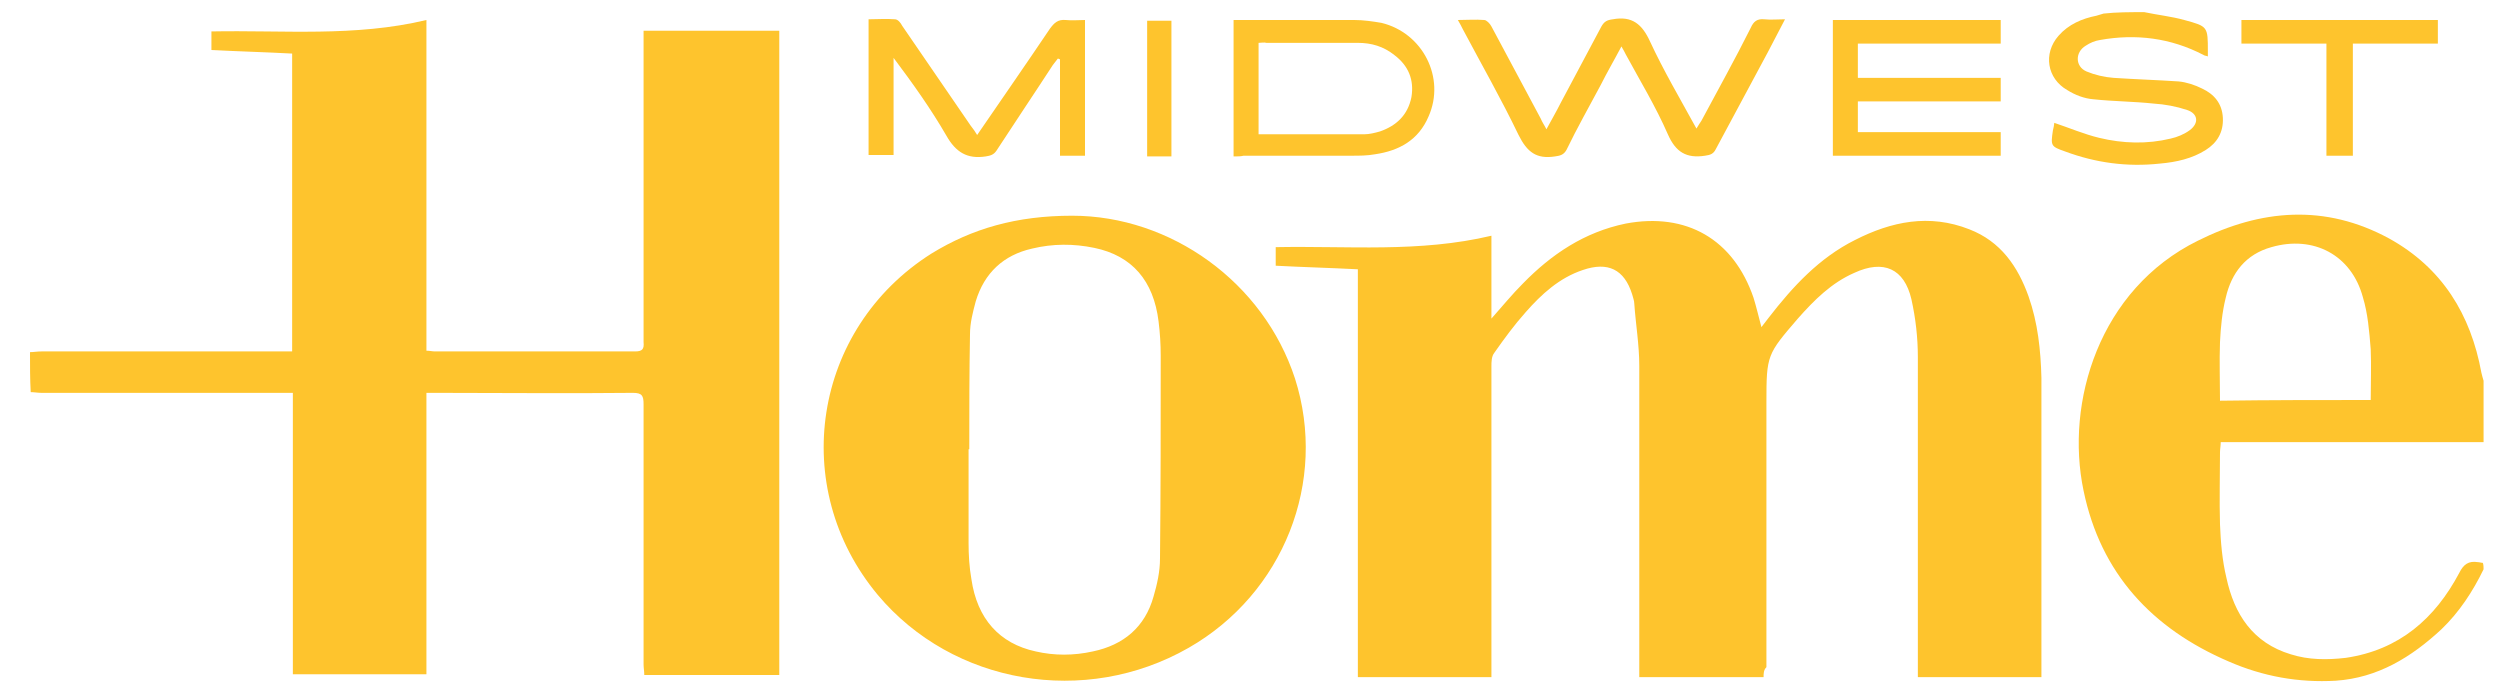 <?xml version="1.0" encoding="utf-8"?>
<!-- Generator: Adobe Illustrator 18.0.0, SVG Export Plug-In . SVG Version: 6.00 Build 0)  -->
<!DOCTYPE svg PUBLIC "-//W3C//DTD SVG 1.1//EN" "http://www.w3.org/Graphics/SVG/1.1/DTD/svg11.dtd">
<svg version="1.1" id="Layer_1" xmlns="http://www.w3.org/2000/svg" xmlns:xlink="http://www.w3.org/1999/xlink" x="0px" y="0px"
	 viewBox="0 0 350 98" enable-background="new 0 0 350 98" xml:space="preserve">
<path fill="#FEC42D" d="M4.2,49.3c0.5,0,1-0.1,1.6-0.1c11.2,0,22.3,0,33.5,0c0.5,0,1,0,1.6,0c0-13.9,0-27.7,0-41.7
	C37.2,7.3,33.4,7.2,29.6,7c0-0.9,0-1.7,0-2.6c10-0.2,20.1,0.8,30.1-1.6c0,15.3,0,30.8,0,46.3c0.5,0,0.8,0.1,1.2,0.1
	c9.3,0,18.6,0,28,0c1,0,1.3-0.3,1.2-1.3c0-14,0-28,0-42c0-0.5,0-1,0-1.6c6.3,0,12.6,0,19,0c0,30,0,60.1,0,90.2c-6.2,0-12.5,0-18.9,0
	c0-0.5-0.1-1-0.1-1.5c0-12.1,0-24.2,0-36.4c0-1.2-0.2-1.6-1.5-1.6c-9.2,0.1-18.3,0-27.5,0c-0.4,0-0.9,0-1.4,0c0,13.2,0,26.3,0,39.4
	c-6.3,0-12.4,0-18.7,0c0-13.1,0-26.1,0-39.4c-0.6,0-1.1,0-1.6,0c-11.2,0-22.4,0-33.6,0c-0.5,0-1-0.1-1.5-0.1
	C4.2,53.1,4.2,51.2,4.2,49.3z"/>
<path fill="#FEC42D" d="M347.7,79.7c-1.5,3.1-3.4,6-5.9,8.4c-4.2,3.9-8.9,6.8-14.8,7.2c-5.2,0.3-10.2-0.6-15-2.7
	c-10.7-4.6-17.9-12.3-20.3-23.9c-2.6-12.4,2.2-28.2,16-35c8.8-4.4,17.8-5.2,26.8-0.3c7.4,4.1,11.4,10.6,12.9,18.8
	c0.1,0.4,0.2,0.8,0.3,1.1c0,2.9,0,5.8,0,8.6c-12.2,0-24.5,0-36.8,0c0,0.5-0.1,1-0.1,1.4c0,3.4-0.1,6.7,0,10.1c0.1,2.5,0.3,5,0.9,7.5
	c1.1,5.1,3.7,9.1,9,10.7c2.5,0.8,5.1,0.8,7.7,0.5c7.5-1.1,12.5-5.5,15.9-11.9c0.6-1.2,1.3-1.7,2.6-1.5c0.2,0,0.5,0.1,0.7,0.1
	C347.7,79.1,347.7,79.4,347.7,79.7z M331.9,56c0-2.4,0.1-4.8,0-7.1c-0.2-2.5-0.4-5-1.1-7.3c-1.6-5.9-6.9-8.7-12.8-7
	c-3.6,1-5.6,3.6-6.4,7.1c-0.5,2-0.7,4.1-0.8,6.2c-0.1,2.7,0,5.4,0,8.2C317.9,56,324.8,56,331.9,56z"/>
<path fill="#FEC42D" d="M300.2,1.7c1.9,0.4,3.8,0.6,5.6,1.1c3.3,0.9,3.3,0.9,3.3,4.4c0,0.2,0,0.4,0,0.7c-0.2-0.1-0.5-0.1-0.6-0.2
	c-4.6-2.4-9.5-3-14.5-2.1c-0.7,0.1-1.4,0.4-2,0.8c-1.5,0.9-1.5,2.9,0.1,3.6c1.2,0.5,2.5,0.8,3.8,0.9c3,0.2,6.1,0.3,9.1,0.5
	c1.1,0.1,2.3,0.5,3.3,1c1.7,0.8,2.8,2.1,2.9,4.1c0.1,2-0.8,3.5-2.4,4.5c-1.9,1.2-4.1,1.7-6.4,1.9c-4.6,0.5-9-0.1-13.3-1.7
	c-2-0.7-2-0.8-1.7-2.9c0.1-0.4,0.2-0.9,0.2-1.1c2.1,0.7,4.2,1.6,6.3,2.1c3.3,0.8,6.7,0.9,10,0.1c0.9-0.2,1.9-0.6,2.7-1.2
	c1.3-1,1.1-2.3-0.4-2.8c-1.5-0.5-3.1-0.8-4.7-0.9c-2.8-0.3-5.6-0.3-8.4-0.6c-1.3-0.1-2.6-0.6-3.7-1.3c-2.8-1.6-3.4-5.1-1.2-7.6
	c1.4-1.6,3.3-2.4,5.3-2.8c0.3-0.1,0.7-0.2,1-0.3C296.3,1.7,298.2,1.7,300.2,1.7z"/>
<path fill="#FEC42D" d="M246.9,94.8c-5.9,0-11.6,0-17.4,0c0-0.5,0-1,0-1.5c0-14,0-28.1,0-42.1c0-2.9-0.5-5.8-0.7-8.7
	c0-0.4-0.2-0.9-0.3-1.3c-1.1-3.5-3.4-4.6-6.9-3.4c-3.3,1.1-5.8,3.4-8,5.9c-1.6,1.8-3,3.7-4.4,5.7c-0.4,0.5-0.4,1.3-0.4,1.9
	c0,14,0,27.9,0,41.9c0,0.5,0,1,0,1.6c-6.3,0-12.4,0-18.7,0c0-19,0-38,0-57.1c-3.9-0.2-7.7-0.3-11.5-0.5c0-0.9,0-1.8,0-2.6
	c10.1-0.2,20.1,0.8,30.2-1.6c0,3.7,0,7.5,0,11.6c1.6-1.8,2.9-3.4,4.4-4.9c4-4.1,8.6-7.2,14.4-8.4c8.5-1.6,15.1,2.2,17.9,10.4
	c0.4,1.3,0.7,2.6,1.1,4.1c0.4-0.5,0.7-0.9,1-1.3c3.4-4.4,7.1-8.4,12.1-10.9c5.1-2.6,10.4-3.7,16-1.5c4.4,1.7,6.8,5.2,8.3,9.4
	c1.3,3.7,1.7,7.5,1.8,11.4c0,13.6,0,27.1,0,40.7c0,0.4,0,0.7,0,1.2c-5.7,0-11.4,0-17.3,0c0-0.5,0-1,0-1.5c0-14.4,0-28.9,0-43.3
	c0-2.7-0.3-5.4-0.9-8.1c-1-4.3-3.9-5.6-8-3.7c-3.2,1.4-5.6,3.8-7.9,6.4c-4.3,5-4.4,5.1-4.4,11.7c0,12.4,0,24.7,0,37.1
	C246.9,93.8,246.9,94.3,246.9,94.8z"/>
<path fill="#FEC42D" d="M150.1,30.2c13.8,0,26.8,9.3,31.2,22.8c4.6,14.4-1.6,30.1-14.9,37.7c-14.5,8.3-33,5.1-43.5-7.4
	c-12.6-15.1-9.1-37.3,7.5-47.8C136.1,32,142.3,30.2,150.1,30.2z M135.7,62.9c0,0-0.1,0-0.1,0c0,4.4,0,8.7,0,13.1
	c0,1.7,0.1,3.4,0.4,5.1c0.8,5.5,3.9,9,9,10.1c2.6,0.6,5.3,0.6,8,0c4.3-0.9,7.3-3.4,8.5-7.7c0.5-1.7,0.9-3.5,0.9-5.3
	c0.1-9.5,0.1-18.9,0.1-28.4c0-1.6-0.1-3.2-0.3-4.8c-0.7-5.7-3.7-9.2-9-10.3c-2.9-0.6-5.8-0.6-8.7,0.1c-4,0.9-6.7,3.4-7.9,7.4
	c-0.4,1.5-0.8,3-0.8,4.6C135.7,52.1,135.7,57.5,135.7,62.9z"/>
<path fill="#FEC42D" d="M227,6.5c-1,1.9-2,3.6-2.9,5.4c-1.6,3-3.3,6-4.8,9.1c-0.4,0.7-0.9,0.8-1.6,0.9c-2.6,0.4-3.9-0.6-5.1-3
	c-2.4-5-5.2-9.9-7.8-14.8c-0.2-0.4-0.4-0.8-0.7-1.3c1.3,0,2.5-0.1,3.7,0c0.3,0,0.8,0.5,1,0.9c2.3,4.3,4.6,8.6,6.9,12.9
	c0.2,0.5,0.5,0.9,0.8,1.5c0.7-1.3,1.4-2.5,2-3.7c1.9-3.6,3.8-7.1,5.7-10.7c0.4-0.7,0.8-0.9,1.6-1c2.7-0.5,4.1,0.7,5.2,3.1
	c1.9,4.1,4.2,8,6.5,12.2c0.3-0.5,0.5-0.8,0.7-1.1c2.3-4.3,4.7-8.6,6.9-13c0.4-0.9,0.9-1.3,1.9-1.2c0.9,0.1,1.8,0,2.9,0
	c-0.9,1.7-1.6,3.1-2.4,4.6c-2.4,4.5-4.9,9.1-7.3,13.6c-0.3,0.6-0.7,0.8-1.5,0.9c-2.6,0.4-4.1-0.5-5.2-3c-1.7-3.9-3.9-7.5-5.9-11.2
	C227.5,7.4,227.3,7,227,6.5z"/>
<path fill="#FEC42D" d="M136.8,18.9c3.5-5.1,6.9-10,10.2-14.9c0.6-0.8,1.1-1.3,2.2-1.2c0.9,0.1,1.7,0,2.7,0c0,6.4,0,12.7,0,19
	c-1.1,0-2.2,0-3.5,0c0-4.5,0-9,0-13.5c-0.1,0-0.2-0.1-0.3-0.1c-0.2,0.3-0.5,0.6-0.7,0.9c-2.6,4-5.3,8-7.9,12
	c-0.4,0.6-0.9,0.7-1.5,0.8c-2.6,0.4-4.2-0.6-5.5-2.9c-2.2-3.8-4.7-7.3-7.4-10.9c0,4.5,0,9,0,13.6c-1.2,0-2.3,0-3.5,0
	c0-6.3,0-12.6,0-19c1.2,0,2.5-0.1,3.7,0c0.4,0,0.8,0.5,1,0.9c3.2,4.7,6.4,9.3,9.6,14C136.3,18.1,136.5,18.4,136.8,18.9z"/>
<path fill="#FEC42D" d="M256.6,2.8c7.8,0,15.6,0,23.5,0c0,1.1,0,2.1,0,3.3c-6.7,0-13.3,0-20,0c0,1.6,0,3.1,0,4.8c6.7,0,13.3,0,20,0
	c0,1.1,0,2.2,0,3.3c-6.7,0-13.3,0-20,0c0,1.5,0,2.8,0,4.3c6.7,0,13.3,0,20,0c0,1.2,0,2.2,0,3.3c-7.8,0-15.6,0-23.5,0
	C256.6,15.5,256.6,9.2,256.6,2.8z"/>
<path fill="#FEC42D" d="M172.7,21.9c0-6.4,0-12.7,0-19.1c0.5,0,0.9,0,1.3,0c5.2,0,10.4,0,15.6,0c1.3,0,2.6,0.2,3.8,0.4
	c5.8,1.4,9,7.7,6.6,13.1c-1.4,3.3-4.1,4.8-7.5,5.3c-1.1,0.2-2.2,0.2-3.3,0.2c-5,0-10.1,0-15.1,0C173.7,21.9,173.3,21.9,172.7,21.9z
	 M176.2,6c0,4.3,0,8.5,0,12.8c5,0,9.9,0,14.8,0c0.7,0,1.5-0.2,2.2-0.4c2.3-0.8,3.9-2.3,4.4-4.8c0.4-2.4-0.4-4.4-2.4-5.9
	c-1.5-1.2-3.2-1.7-5.1-1.7c-4.3,0-8.5,0-12.8,0C177,5.9,176.6,6,176.2,6z"/>
<path fill="#FEC42D" d="M325.7,6.1c-4.1,0-8,0-11.9,0c0-1.1,0-2.2,0-3.3c9.2,0,18.3,0,27.5,0c0,1.1,0,2.1,0,3.3c-3.9,0-7.9,0-11.9,0
	c0,5.3,0,10.5,0,15.7c-1.2,0-2.4,0-3.7,0C325.7,16.7,325.7,11.5,325.7,6.1z"/>
<path fill="#FEC42D" d="M164,21.9c-1.2,0-2.3,0-3.4,0c0-6.3,0-12.6,0-19c1.1,0,2.2,0,3.4,0C164,9.2,164,15.5,164,21.9z"/>
</svg>
